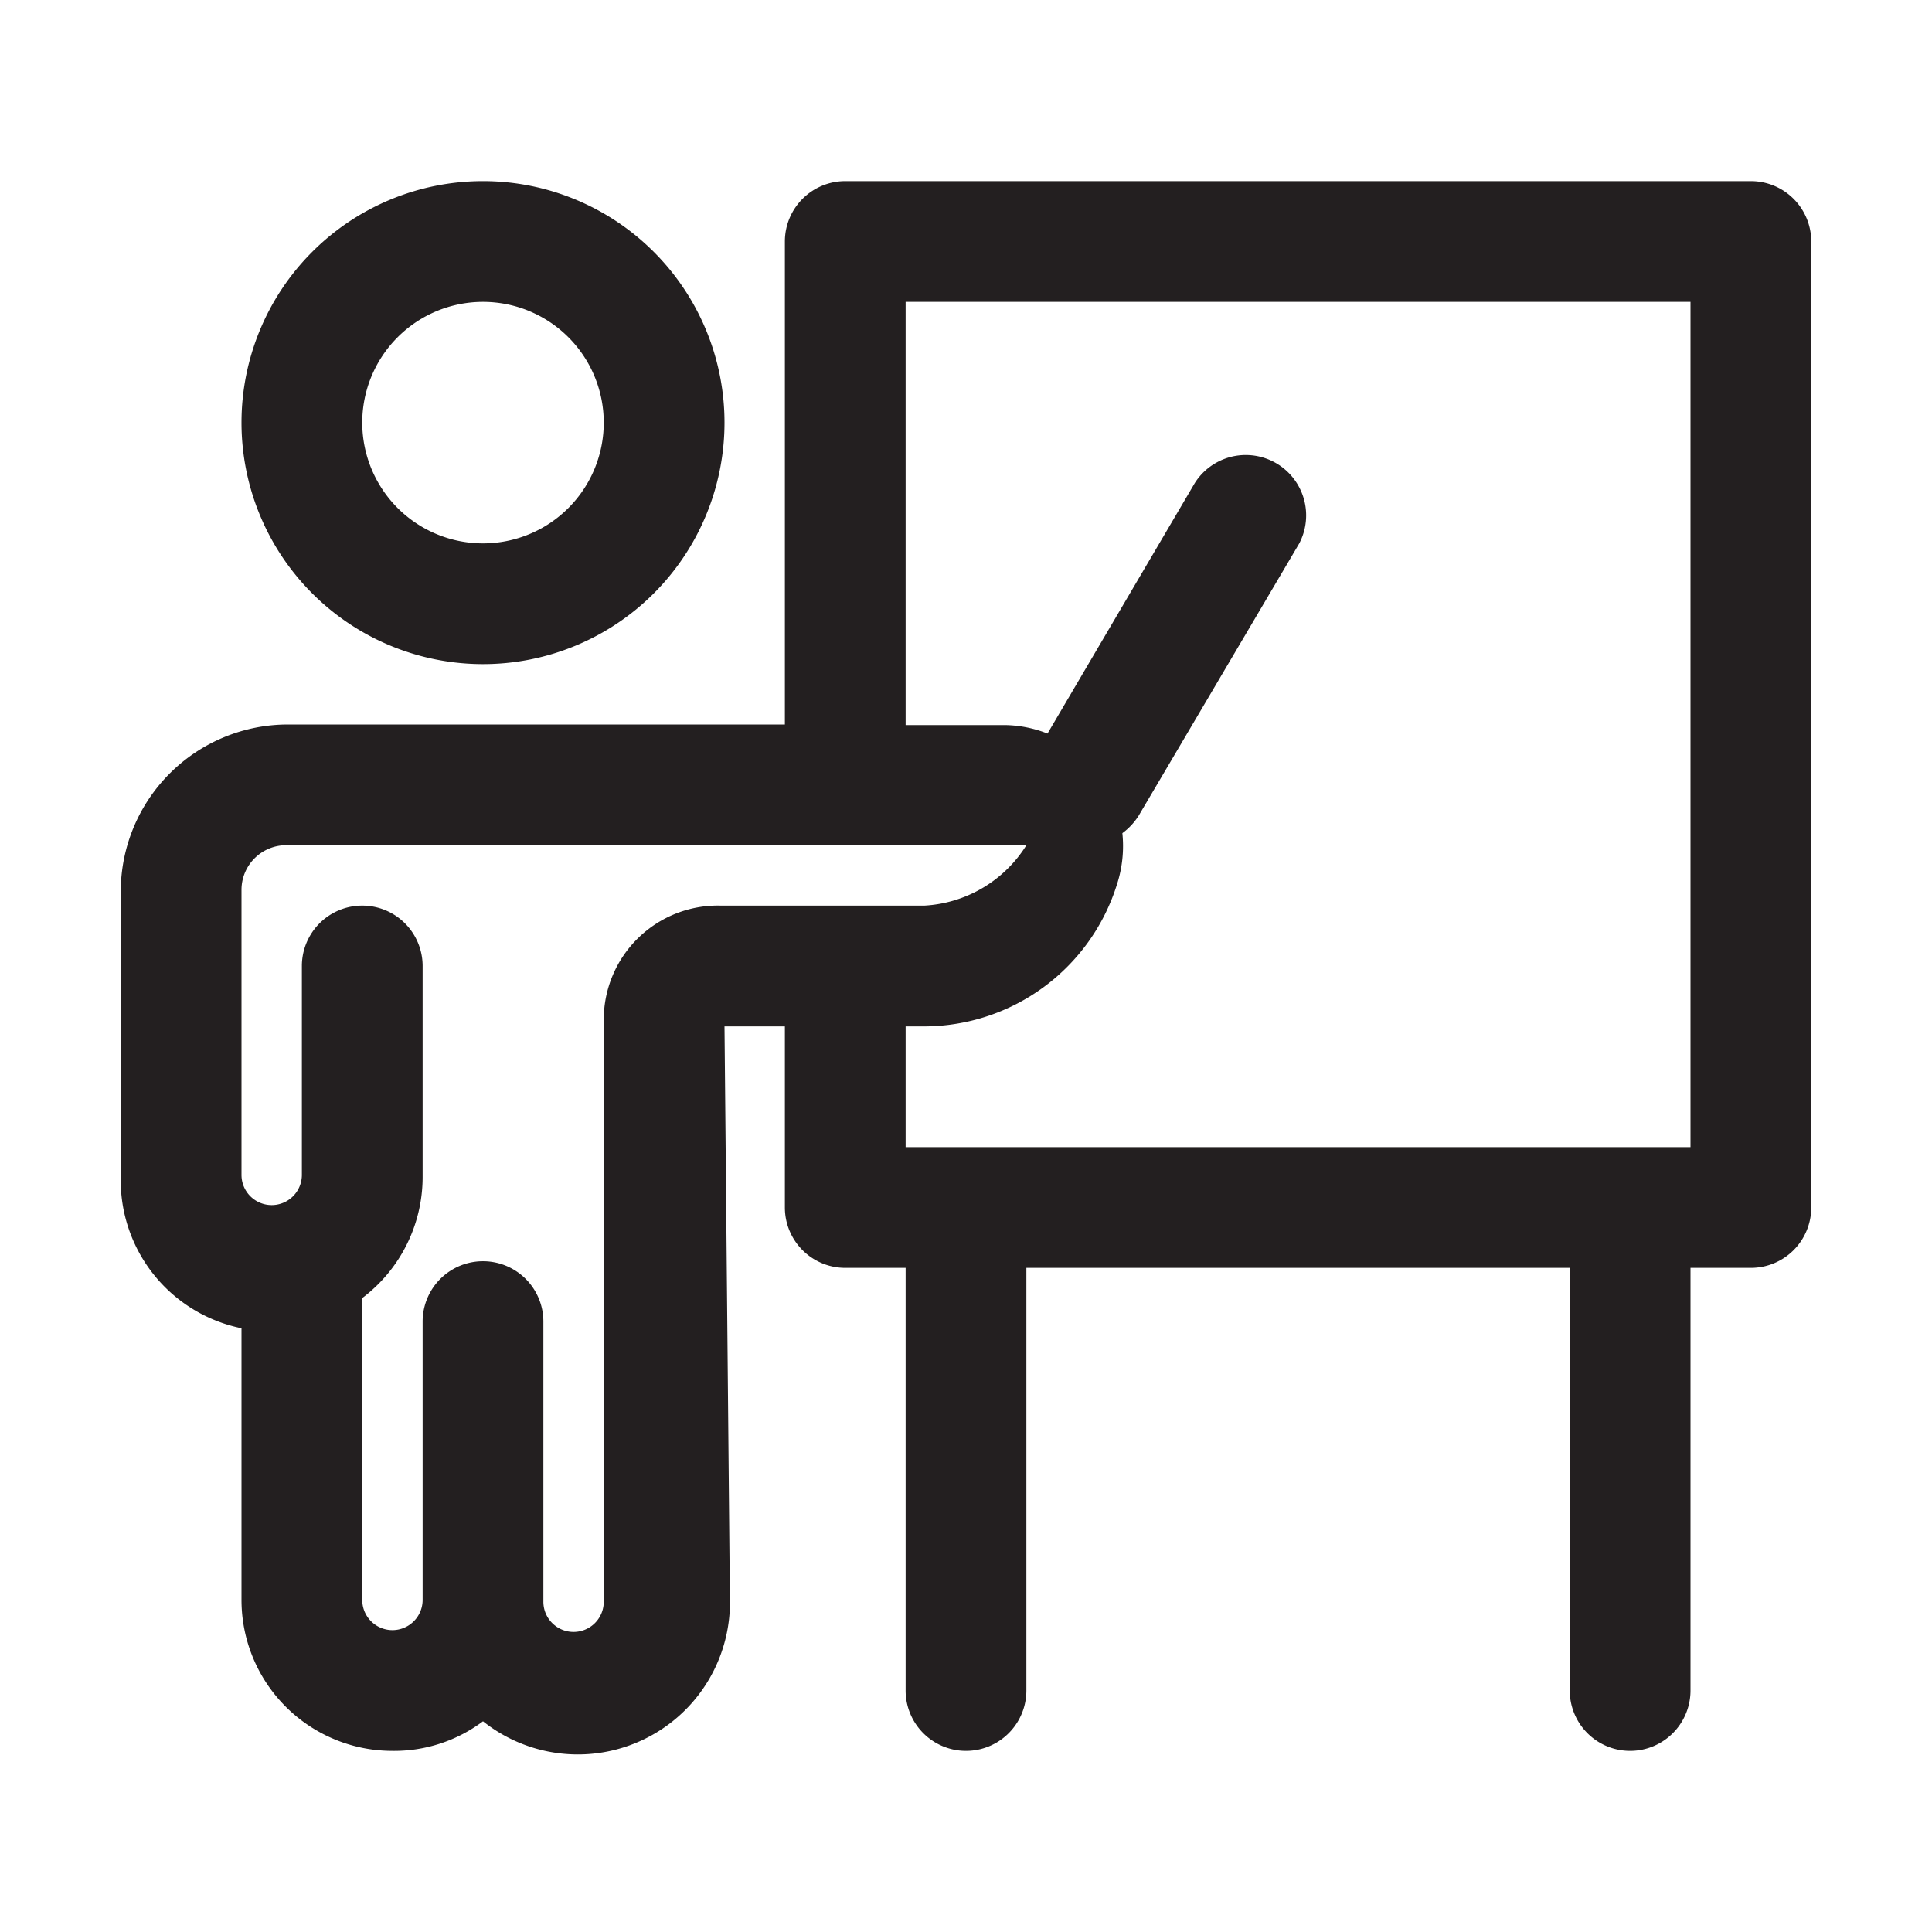 <svg xmlns="http://www.w3.org/2000/svg" viewBox="0 0 32 32"><defs><style>.cls-1{fill:#231f20;}</style></defs><g id="offline-class"><path class="cls-1" d="M29,3H14a1,1,0,0,0-1,1v8H4.77A2.77,2.77,0,0,0,2,14.77V19.5A2.5,2.5,0,0,0,4,22V26.5A2.5,2.5,0,0,0,6.5,29,2.45,2.45,0,0,0,8,28.51a2.52,2.52,0,0,0,4.09-1.93L12,17h1v3a1,1,0,0,0,1,1h1v7a1,1,0,0,0,2,0V21h9v7a1,1,0,0,0,2,0V21h1a1,1,0,0,0,1-1V4A1,1,0,0,0,29,3ZM11.94,15A1.89,1.89,0,0,0,10,16.89v9.64a.5.5,0,0,1-1,0V21.89a1,1,0,0,0-2,0V26.5a.5.5,0,0,1-1,0v-5a2.51,2.51,0,0,0,1-2V16a1,1,0,0,0-2,0v3.46a.5.5,0,0,1-1,0V14.74A.74.74,0,0,1,4.77,14H17a2.13,2.13,0,0,1-1.69,1H11.94ZM28,19H15V17h.31a3.35,3.35,0,0,0,3.19-2.35,2.06,2.06,0,0,0,.09-.85,1.07,1.07,0,0,0,.27-.29L21.52,9a1,1,0,0,0-1.73-1l-2.44,4.15a2,2,0,0,0-.68-.14H15V5H28Z"></path><path class="cls-1" d="M8,11A4,4,0,1,0,4,7,4,4,0,0,0,8,11ZM8,5A2,2,0,1,1,6,7,2,2,0,0,1,8,5Z"></path></g></svg>